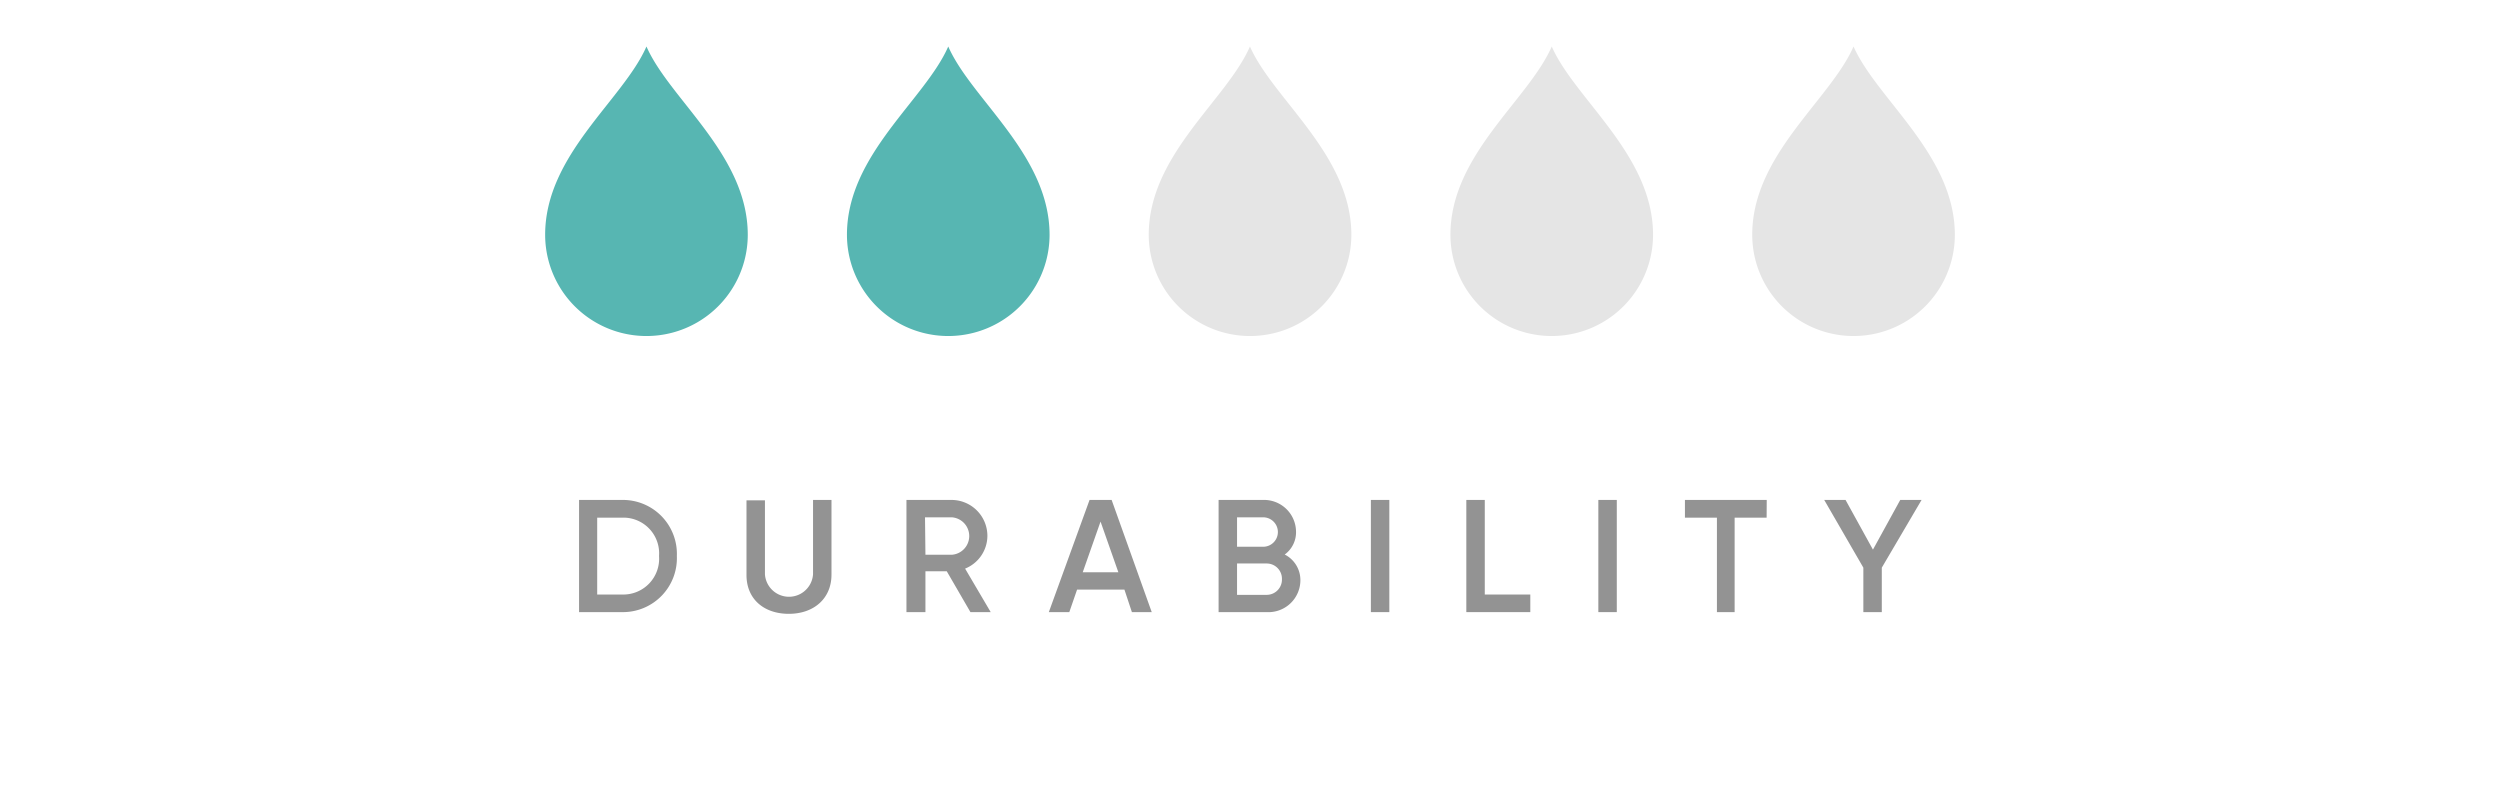 <?xml version="1.0" encoding="UTF-8"?> <svg xmlns="http://www.w3.org/2000/svg" viewBox="0 0 234.43 73.64"><defs><style>.cls-1{fill:#fff;}.cls-2{fill:#939393;}.cls-3{fill:#57b6b2;}.cls-4{fill:#e5e5e5;}</style></defs><g id="Layer_2" data-name="Layer 2"><g id="Layer_1-2" data-name="Layer 1"><rect class="cls-1" width="234.43" height="73.64"></rect><path class="cls-2" d="M63.47,52.14a5.06,5.06,0,0,1-5,5.26H54.3V46.88h4.13A5.06,5.06,0,0,1,63.47,52.14Zm-1.67,0a3.35,3.35,0,0,0-3.37-3.6H56v7.21h2.4A3.36,3.36,0,0,0,61.8,52.14Z"></path><path class="cls-2" d="M70,53.92v-7h1.73v6.93a2.26,2.26,0,0,0,4.51,0V46.88h1.73v7c0,2.27-1.68,3.68-4,3.68S70,56.19,70,53.92Z"></path><path class="cls-2" d="M88.78,53.57h-2V57.4H85V46.88h4.21a3.37,3.37,0,0,1,3.38,3.38,3.33,3.33,0,0,1-2.09,3.06L92.9,57.4H91Zm-2-1.55h2.48a1.76,1.76,0,0,0,0-3.51H86.74Z"></path><path class="cls-2" d="M105.44,55.29H101l-.73,2.11H98.35l3.82-10.52h2.07L108,57.4h-1.86Zm-.57-1.63-1.67-4.75-1.67,4.75Z"></path><path class="cls-2" d="M121.94,54.4a3,3,0,0,1-3.16,3h-4.51V46.88h4.18a3,3,0,0,1,3.08,2.92A2.58,2.58,0,0,1,120.47,52,2.68,2.68,0,0,1,121.94,54.4ZM116,48.51v2.76h2.45a1.38,1.38,0,0,0,0-2.76Zm4.21,5.8a1.43,1.43,0,0,0-1.43-1.47H116v2.94h2.78A1.43,1.43,0,0,0,120.21,54.31Z"></path><path class="cls-2" d="M130.28,46.88V57.4h-1.73V46.88Z"></path><path class="cls-2" d="M143.5,55.75V57.4h-6V46.88h1.73v8.87Z"></path><path class="cls-2" d="M151.61,46.88V57.4h-1.73V46.88Z"></path><path class="cls-2" d="M165.66,48.54h-3V57.4H161V48.54h-3V46.88h7.67Z"></path><path class="cls-2" d="M176.46,53.23V57.4h-1.73V53.23l-3.67-6.35h2l2.57,4.66,2.56-4.66h2Z"></path><path class="cls-3" d="M60.62,4.36c-2.18,5-9.5,10.15-9.5,17.65a9.5,9.5,0,1,0,19,0C70.11,14.51,62.79,9.32,60.62,4.36Z"></path><path class="cls-3" d="M88.92,4.36c-2.18,5-9.5,10.15-9.5,17.65a9.5,9.5,0,1,0,19,0C98.41,14.51,91.09,9.32,88.92,4.36Z"></path><path class="cls-4" d="M117.21,4.36c-2.17,5-9.49,10.15-9.49,17.65a9.5,9.5,0,1,0,19,0C126.71,14.51,119.39,9.32,117.21,4.36Z"></path><path class="cls-4" d="M145.51,4.36c-2.17,5-9.5,10.15-9.5,17.65a9.5,9.5,0,0,0,19,0C155,14.51,147.69,9.32,145.51,4.36Z"></path><path class="cls-4" d="M173.81,4.36c-2.18,5-9.5,10.15-9.5,17.65a9.5,9.5,0,1,0,19,0C183.3,14.51,176,9.32,173.81,4.36Z"></path></g></g></svg> 